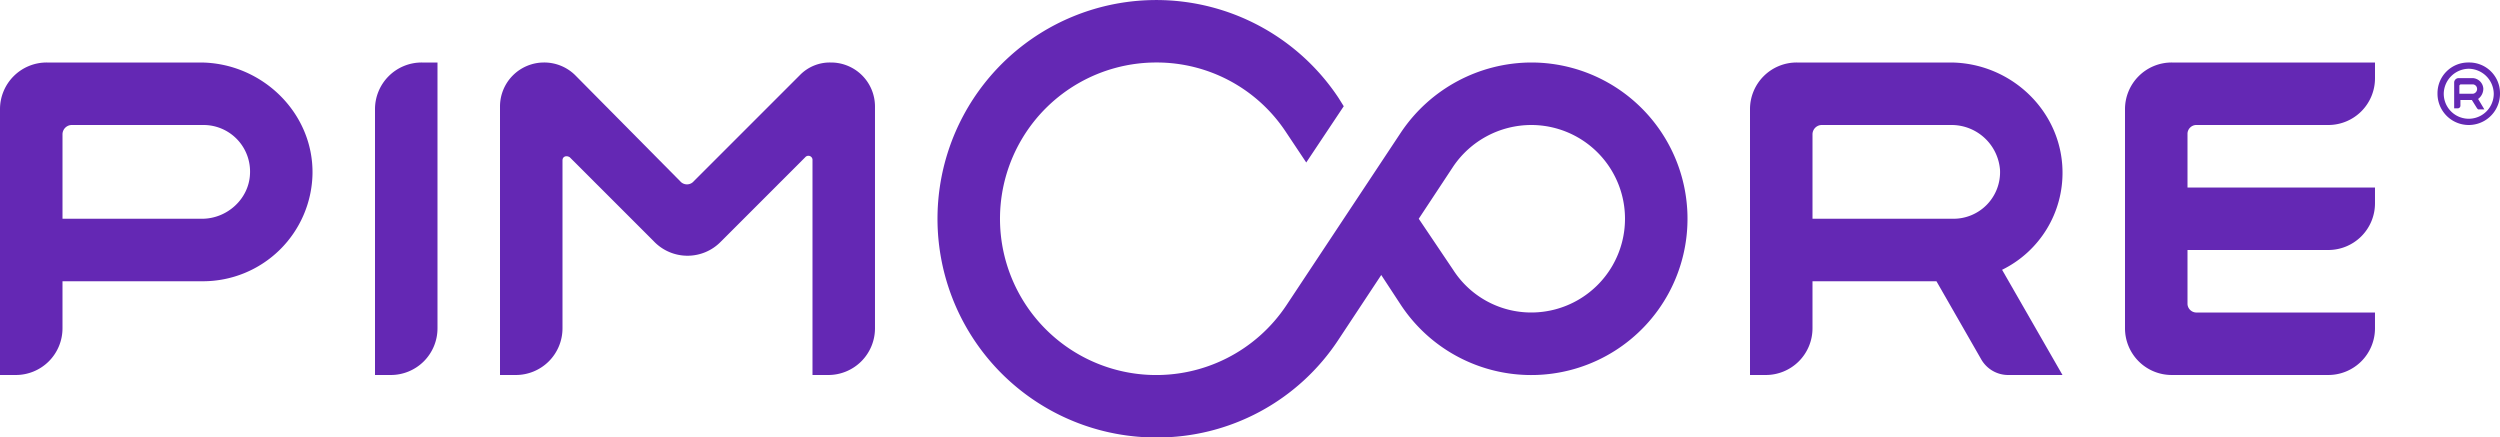 <svg xmlns="http://www.w3.org/2000/svg" id="logo-claim" width="917.43" height="160.55" viewBox="0 0 917.43 160.55"><g id="LOGO_7_"><g id="LOGO_8_" transform="translate(0 22.936)"><path id="Tracciato_82182" data-name="Tracciato 82182" d="M295.743,11.734V6H221.2A17.13,17.13,0,0,0,204,23.2v80.275a17.13,17.13,0,0,0,17.2,17.2h57.339a17.13,17.13,0,0,0,17.2-17.2V97.743H229.994a3.289,3.289,0,0,1-3.058-3.058V74.807h51.605a17.13,17.13,0,0,0,17.2-17.2V51.871H226.936V31.994a3.289,3.289,0,0,1,3.058-3.058h48.547A17.13,17.13,0,0,0,295.743,11.734Z" transform="translate(575.815 -6)" fill="#6428b4"></path><path id="Tracciato_82183" data-name="Tracciato 82183" d="M282.679,45.755C282.3,23.584,263.566,6,241.394,6H185.2A17.13,17.13,0,0,0,168,23.2v97.477h5.734a17.13,17.13,0,0,0,17.2-17.2v-17.2h45.489l16.437,28.67a11.407,11.407,0,0,0,9.939,5.734h19.878L260.508,82.07A39.609,39.609,0,0,0,282.679,45.755Zm-88.3-16.82h47.783a17.852,17.852,0,0,1,17.584,16.437,17.08,17.08,0,0,1-17.2,17.966H190.936V32.376A3.426,3.426,0,0,1,194.376,28.936Z" transform="translate(474.201 -6)" fill="#6428b4"></path><path id="Tracciato_82184" data-name="Tracciato 82184" d="M158.092,10.587,119.1,49.578a3.265,3.265,0,0,1-4.969,0L75.523,10.587A16.185,16.185,0,0,0,64.055,6h0A16.152,16.152,0,0,0,48,22.055v98.624h5.734a17.13,17.13,0,0,0,17.2-17.2V41.933c0-1.529,1.529-1.911,2.676-1.147l30.963,30.963a17.078,17.078,0,0,0,24.465,0L160,40.786a1.516,1.516,0,0,1,2.676,1.147v78.746h5.734a17.13,17.13,0,0,0,17.2-17.2V22.055A16.152,16.152,0,0,0,169.559,6h-.382A15.309,15.309,0,0,0,158.092,10.587Z" transform="translate(135.486 -6)" fill="#6428b4"></path><path id="Tracciato_82185" data-name="Tracciato 82185" d="M41.734,120.679H36V23.2A17.13,17.13,0,0,1,53.2,6h5.734v97.477A17.13,17.13,0,0,1,41.734,120.679Z" transform="translate(101.614 -6)" fill="#6428b4"></path><path id="Tracciato_82186" data-name="Tracciato 82186" d="M73.394,6H17.2A17.13,17.13,0,0,0,0,23.2v97.477H5.734a17.13,17.13,0,0,0,17.2-17.2v-17.2H74.541A40.225,40.225,0,0,0,114.679,46.9C115.061,24.349,95.948,6,73.394,6Zm.765,57.339H22.936V32.376a3.426,3.426,0,0,1,3.44-3.44H74.541A17.08,17.08,0,0,1,91.743,46.9C91.361,56.076,83.333,63.339,74.159,63.339Z" transform="translate(0 -6)" fill="#6428b4"></path></g><path id="Tracciato_82187" data-name="Tracciato 82187" d="M307.89,22.936a57.815,57.815,0,0,0-47.783,25.612L218.058,112a57.347,57.347,0,1,1-47.783-89.067,56.79,56.79,0,0,1,47.4,25.229l7.645,11.468,13.761-20.642-1.911-3.058a80.268,80.268,0,1,0-66.9,124.618,79.567,79.567,0,0,0,66.9-35.933l15.673-23.7L260.107,112A57.347,57.347,0,1,0,307.89,22.936Zm0,91.743a34.042,34.042,0,0,1-28.67-15.673L266.605,80.275,279.22,61.162a34.621,34.621,0,0,1,28.67-15.291,34.4,34.4,0,0,1,0,68.807Z" transform="translate(254.036)" fill="#6428b4"></path></g><g id="_x28_R_x29__9_" transform="translate(894.494 22.936)"><path id="Tracciato_82188" data-name="Tracciato 82188" d="M246.3,11.323A4.111,4.111,0,0,0,242.481,7.5h-5.352A1.644,1.644,0,0,0,235.6,9.029v9.557h1.147a1.014,1.014,0,0,0,1.147-1.147V15.528h4.2l1.911,3.058.382.382h2.294l-2.294-3.823A4.7,4.7,0,0,0,246.3,11.323Zm-8.41-1.529h4.587a1.644,1.644,0,0,1,1.529,1.529,1.749,1.749,0,0,1-1.529,1.911h-4.969V10.176Z" transform="translate(-229.484 -1.766)" fill="#6428b4"></path><path id="Tracciato_82189" data-name="Tracciato 82189" d="M245.468,8.294a9.3,9.3,0,0,1,9.174,9.174,9.174,9.174,0,0,1-18.349,0,9.3,9.3,0,0,1,9.174-9.174m0-2.294A11.263,11.263,0,0,0,234,17.468a11.468,11.468,0,1,0,22.936,0A11.263,11.263,0,0,0,245.468,6Z" transform="translate(-234 -6)" fill="#6428b4"></path></g></svg>